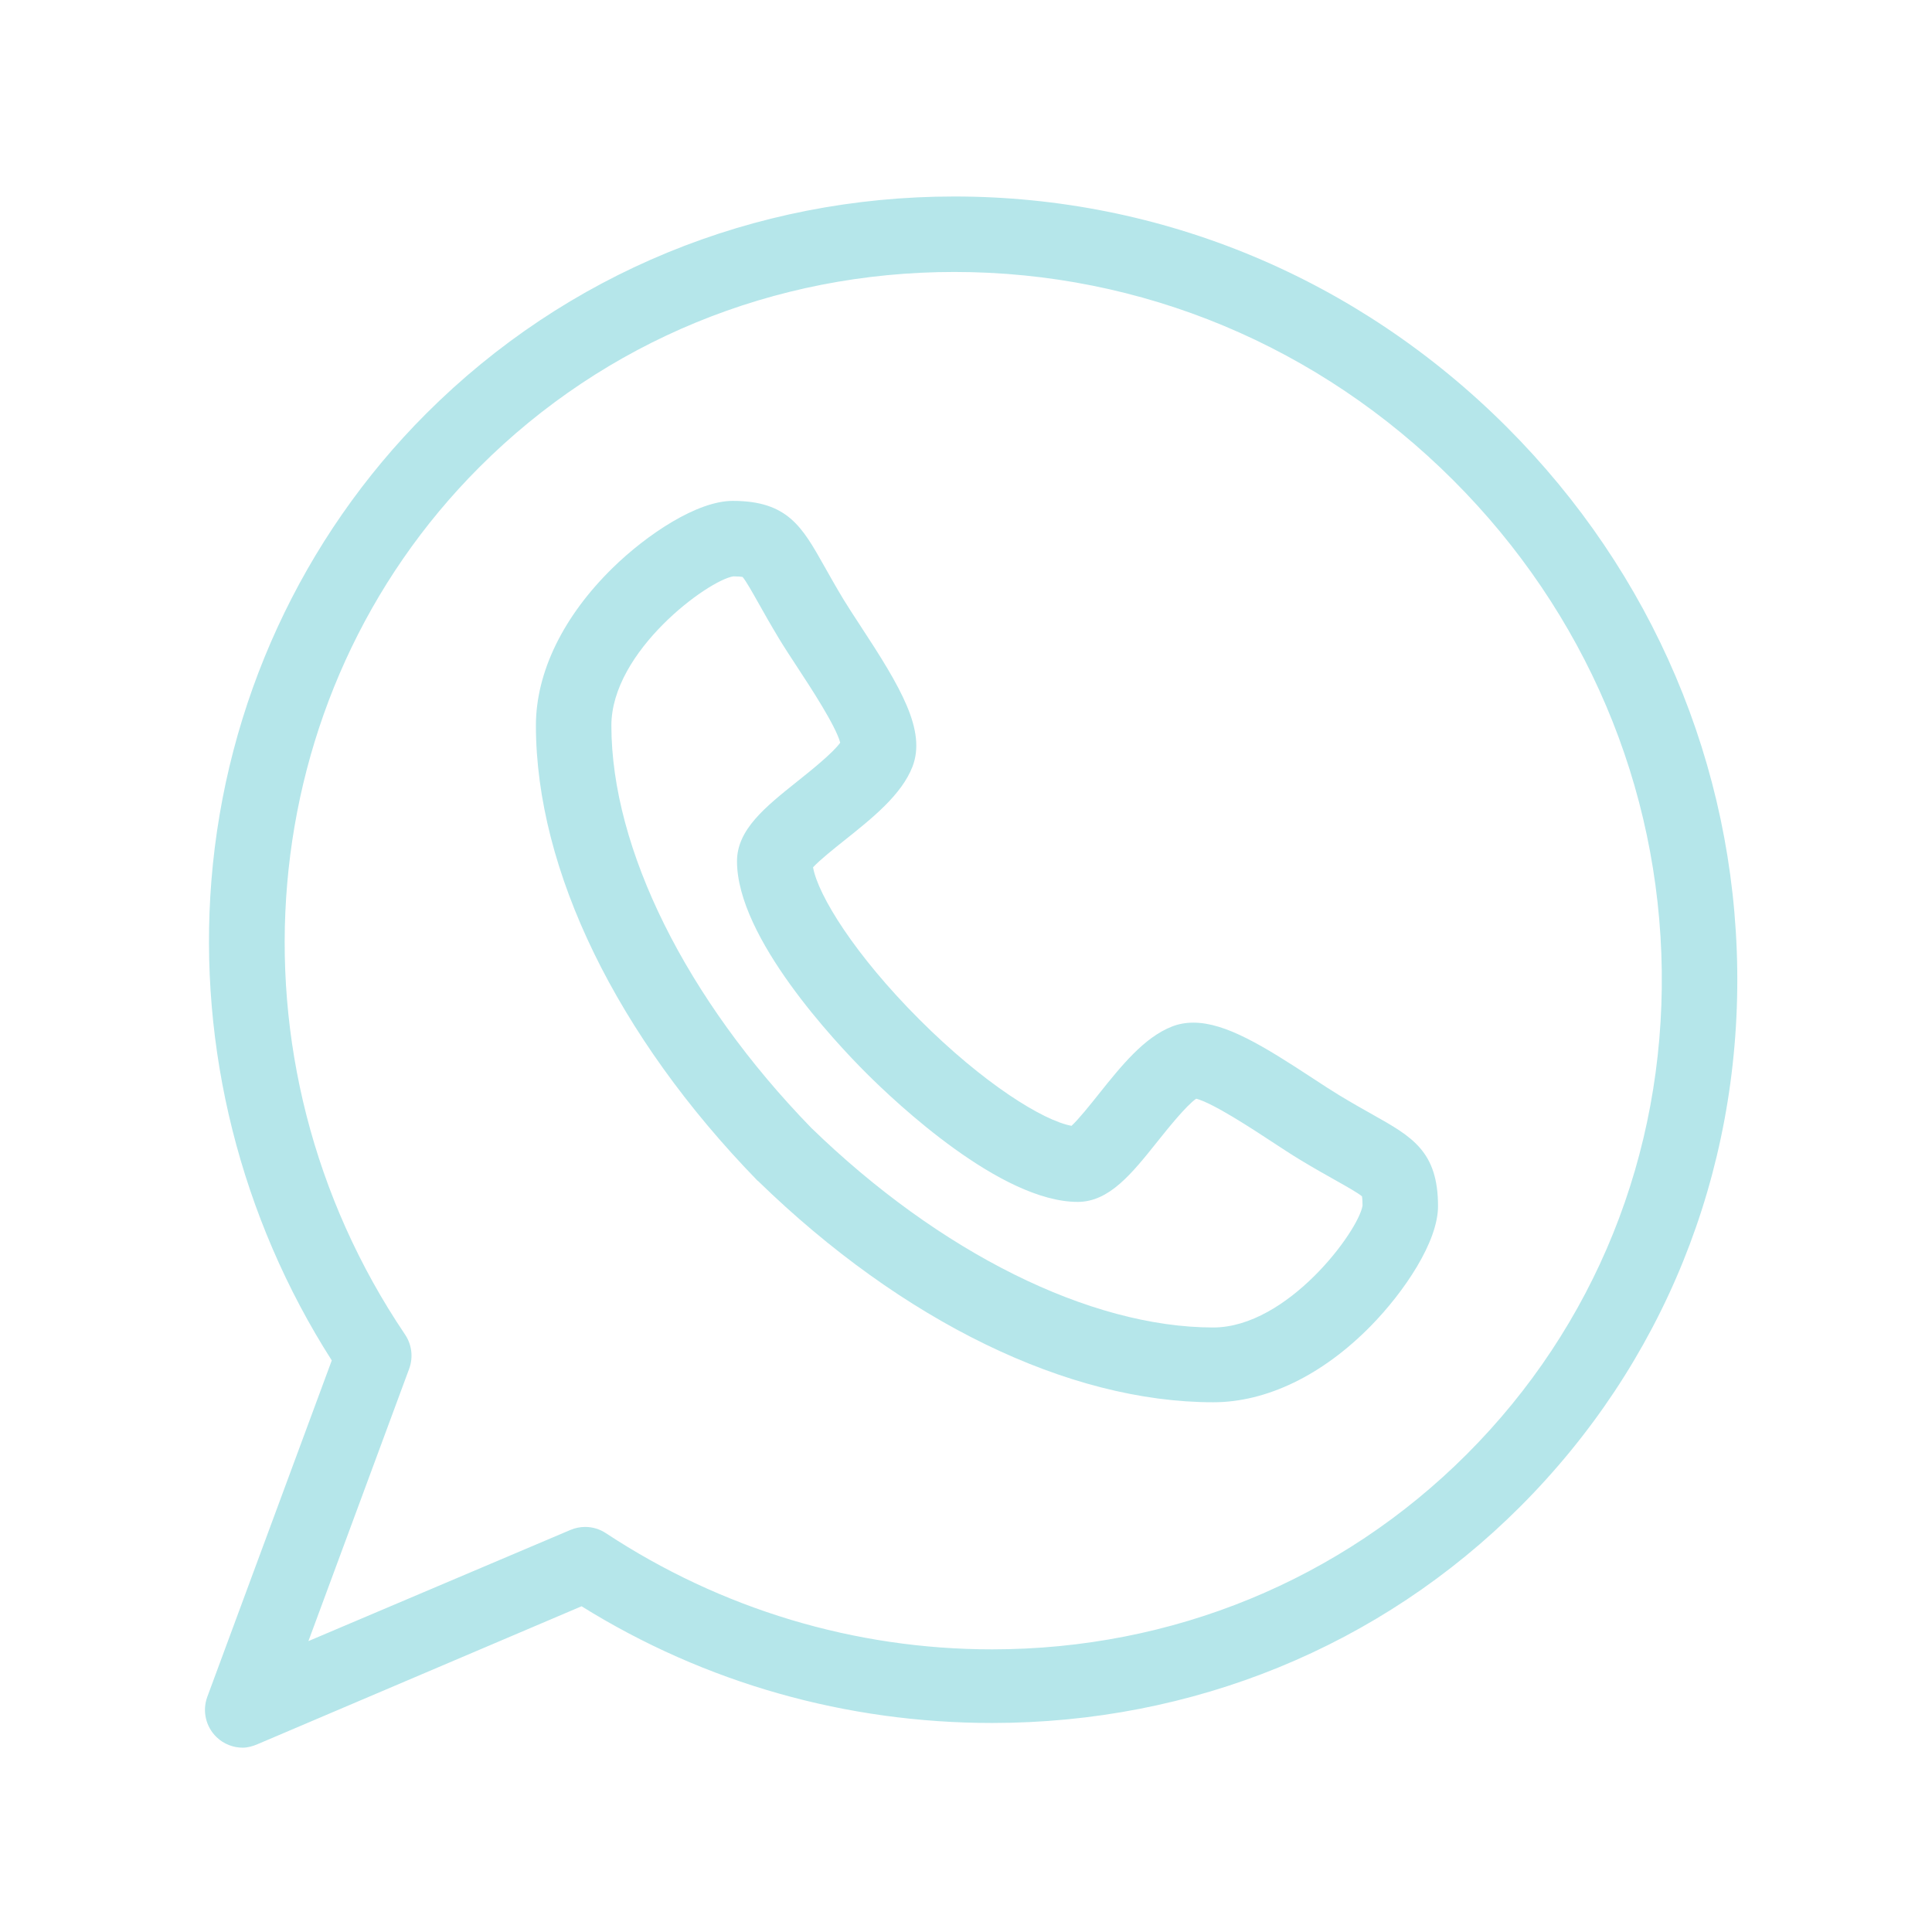 <svg width="47" height="47" viewBox="0 0 47 47" fill="none" xmlns="http://www.w3.org/2000/svg">
<g id="whatsapp (3) 4">
<path id="Vector" d="M33.397 27.117C33.164 26.986 32.901 26.838 32.583 26.646C32.406 26.539 32.182 26.393 31.946 26.238C30.733 25.442 29.814 24.878 29.032 24.878C28.849 24.878 28.676 24.909 28.518 24.97C27.832 25.234 27.27 25.939 26.725 26.621C26.526 26.871 26.24 27.229 26.067 27.388C25.38 27.263 23.93 26.366 22.366 24.801C20.801 23.236 19.902 21.785 19.779 21.099C19.939 20.925 20.299 20.637 20.551 20.437C21.23 19.895 21.932 19.334 22.198 18.651C22.536 17.773 21.916 16.723 20.93 15.222C20.775 14.985 20.629 14.762 20.522 14.586C20.33 14.267 20.182 14.003 20.051 13.771C19.514 12.816 19.159 12.185 17.825 12.185C16.959 12.185 15.735 13.003 14.906 13.814C13.701 14.993 13.037 16.355 13.037 17.651C13.04 21.169 15.004 25.203 18.426 28.72C18.432 28.726 18.437 28.727 18.444 28.733C21.961 32.155 25.996 34.113 29.515 34.113H29.516C30.81 34.113 32.172 33.456 33.352 32.252C34.163 31.423 34.983 30.208 34.983 29.343C34.983 28.009 34.352 27.654 33.397 27.117ZM29.515 32.294C26.518 32.292 22.862 30.476 19.733 27.435C16.692 24.306 14.875 20.649 14.873 17.652C14.873 15.839 17.226 14.116 17.841 14.021C17.967 14.022 18.033 14.029 18.064 14.035C18.146 14.128 18.307 14.416 18.451 14.671C18.581 14.903 18.744 15.191 18.95 15.534C19.075 15.741 19.231 15.978 19.395 16.229C19.707 16.704 20.334 17.66 20.44 18.067C20.263 18.317 19.715 18.755 19.405 19.002C18.613 19.635 17.929 20.181 17.929 20.953C17.931 22.817 20.332 25.364 21.068 26.1C21.804 26.836 24.351 29.238 26.219 29.239C26.986 29.237 27.53 28.556 28.16 27.767C28.409 27.456 28.849 26.904 29.1 26.728C29.507 26.833 30.464 27.461 30.939 27.773C31.19 27.938 31.427 28.093 31.635 28.219C31.977 28.425 32.265 28.587 32.497 28.717C32.753 28.861 33.04 29.023 33.134 29.104C33.139 29.135 33.146 29.201 33.147 29.327C33.052 29.942 31.328 32.292 29.515 32.294Z" fill="#B5E6EA"/>
<path id="Vector_2" d="M42.262 23.588C42.197 18.627 40.206 13.939 36.655 10.388C33.038 6.772 28.265 4.78 23.213 4.78C18.336 4.78 13.774 6.656 10.367 10.063C7.343 13.087 5.488 17.12 5.143 21.419C4.816 25.497 5.854 29.625 8.071 33.095L5.043 41.279C4.916 41.623 5.006 42.009 5.271 42.262C5.445 42.428 5.673 42.516 5.905 42.516C6.025 42.516 6.147 42.481 6.263 42.432L14.148 39.076C17.158 40.95 20.6 41.915 24.135 41.915H24.135C29.011 41.915 33.573 40.061 36.98 36.654C40.45 33.184 42.326 28.558 42.262 23.588ZM35.681 35.379C32.621 38.439 28.52 40.124 24.135 40.124C20.796 40.124 17.547 39.147 14.74 37.298C14.588 37.197 14.412 37.146 14.235 37.146C14.114 37.146 13.992 37.17 13.877 37.219L7.503 39.923L9.954 33.298C10.056 33.02 10.019 32.711 9.854 32.466C5.349 25.791 6.11 16.916 11.665 11.362C14.725 8.301 18.826 6.616 23.213 6.616C27.774 6.616 32.087 8.416 35.357 11.686C38.568 14.897 40.368 19.132 40.426 23.612C40.484 28.082 38.799 32.261 35.681 35.379Z" fill="#B5E6EA"/>
</g>
</svg>
